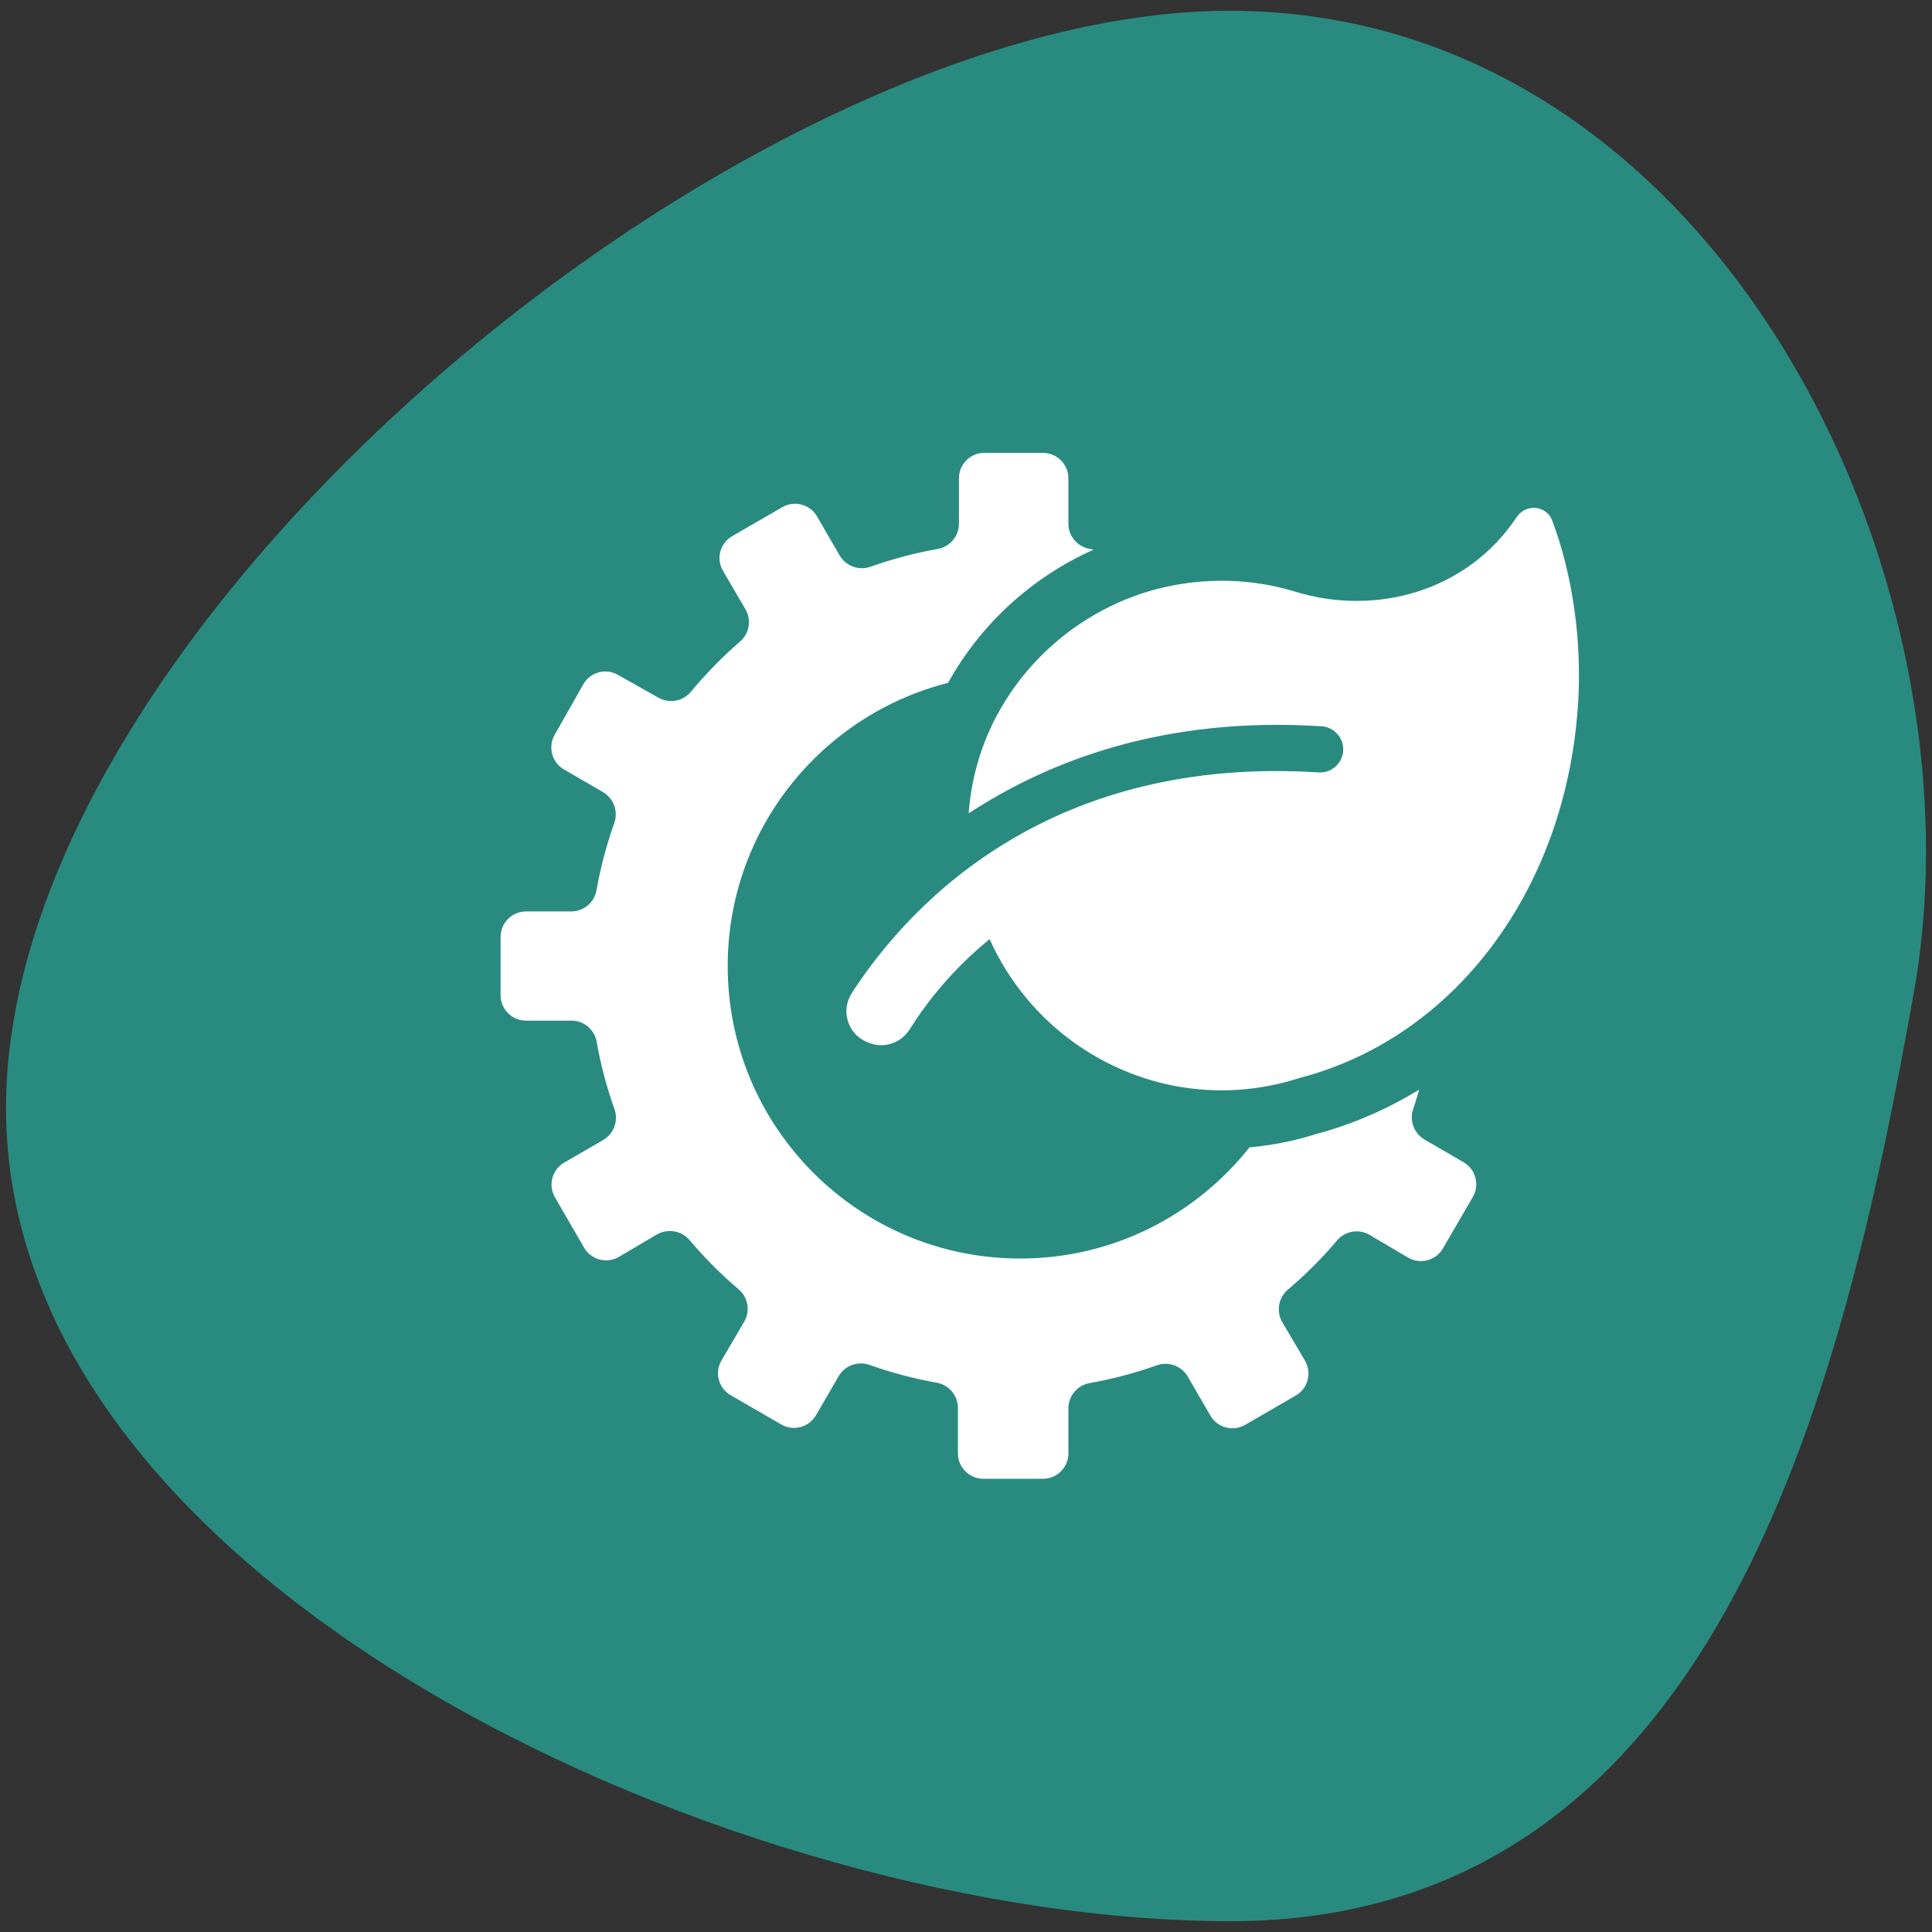<?xml version="1.0" encoding="UTF-8"?><svg id="uuid-9a06a23e-4069-4917-9e10-ed45ebe45d5c" xmlns="http://www.w3.org/2000/svg" viewBox="0 0 132.231 132.231"><rect x="0" y="0" width="132.231" height="132.231" fill="#333333" stroke="none"/><g id="uuid-e0805d91-8362-4ce8-8949-f955a8cf6290"><g><rect width="132.231" height="132.231" fill="#fff" opacity="0"/><g><path id="uuid-78828a2a-5624-47b0-8d6f-33bc808784fe" d="M130.996,67.884c-4.957,27.937-13.68,63.609-46.827,63.609S.412,108.978,.412,75.83,51.021,.738,84.139,.738s51.942,38.489,46.858,67.147Z" fill="#298b80"/><rect x="34.262" y="30.994" width="70.243" height="70.243" fill="none"/><path d="M108.005,48.186c-.804,12.635-8.4,22.804-19.016,25.58-2.03,.658-4.211,.967-6.469,.824-6.411-.408-12.139-4.394-14.787-10.312-2.537,2.058-4.299,4.307-5.473,6.173-.606,.962-1.81,1.354-2.851,.897l-.125-.055c-1.29-.567-1.746-2.149-.98-3.332,4.27-6.596,13.949-16.24,31.943-15.094,.872,.057,1.629-.609,1.684-1.478s-.611-1.626-1.48-1.681c-10.61-.676-18.493,2.254-24.156,5.961,.087-1.068,.26-2.15,.557-3.243,1.745-6.416,7.273-11.34,13.825-12.431,2.84-.47,5.538-.244,7.995,.508,5.448,1.669,11.723,.012,15.134-5.11,.627-.941,2.036-.816,2.434,.242,1.405,3.741,2.039,8.256,1.766,12.552Z" fill="#fff"/><path d="M100.166,79.542l-2.68-1.554c-.73-.437-1.045-1.333-.75-2.131,.15-.421,.266-.852,.396-1.278-2.175,1.325-4.521,2.363-7.021,3.028-1.506,.479-3.045,.782-4.596,.923-3.667,4.628-9.325,7.607-15.689,7.607-11.057,0-20.02-8.963-20.02-20.02,0-9.35,6.418-17.179,15.083-19.381,2.23-4.026,5.734-7.23,9.952-9.114-.091-.017-.181-.044-.272-.06-.827-.147-1.434-.86-1.447-1.7v-3.125c0-.957-.772-1.735-1.729-1.742h-4.02c-.962,0-1.742,.78-1.742,1.742v3.122c-.008,.853-.628,1.576-1.469,1.715-1.549,.277-3.073,.68-4.556,1.206-.798,.295-1.694-.02-2.131-.75l-1.554-2.68c-.479-.831-1.539-1.118-2.372-.643l-3.471,2.01c-.795,.482-1.067,1.505-.616,2.318l1.568,2.68c.422,.743,.246,1.683-.415,2.224-1.196,1.043-2.307,2.18-3.323,3.4-.541,.661-1.48,.837-2.224,.415l-2.766-1.559c-.824-.482-1.883-.205-2.366,.619l-.006,.011-1.968,3.47c-.475,.833-.188,1.893,.643,2.372l2.68,1.554c.73,.437,1.045,1.333,.75,2.131-.526,1.483-.929,3.007-1.206,4.556-.137,.843-.861,1.466-1.715,1.474h-3.11c-.961,0-1.74,.777-1.742,1.738v4.02c.015,.951,.79,1.715,1.742,1.715h3.122c.854,.008,1.578,.631,1.715,1.474,.275,1.549,.679,3.073,1.206,4.556,.295,.798-.02,1.694-.75,2.131l-2.68,1.554c-.819,.474-1.11,1.515-.655,2.345l2.01,3.471c.468,.817,1.501,1.114,2.332,.67l2.68-1.581c.745-.41,1.677-.237,2.224,.415,1.015,1.201,2.127,2.317,3.323,3.337,.659,.537,.835,1.471,.415,2.211l-1.568,2.68c-.482,.824-.205,1.883,.619,2.366l.011,.006,3.471,2.01c.833,.475,1.893,.188,2.372-.643l1.554-2.68c.437-.73,1.333-1.045,2.131-.75,1.483,.526,3.007,.929,4.556,1.206,.841,.138,1.461,.861,1.47,1.714v3.122c0,.962,.78,1.742,1.742,1.742h4.02c.961,.032,1.767-.721,1.799-1.683v-3.154c.009-.854,.632-1.578,1.475-1.715,1.549-.275,3.073-.679,4.556-1.206,.798-.295,1.694,.02,2.131,.75l1.554,2.68c.479,.831,1.539,1.118,2.372,.643l3.471-2.01c.831-.479,1.118-1.539,.643-2.372l-1.581-2.68c-.408-.741-.234-1.668,.415-2.211,1.204-1.017,2.32-2.133,3.337-3.337,.54-.655,1.471-.829,2.211-.415l2.68,1.581c.833,.475,1.893,.188,2.372-.643l2.05-3.524c.475-.833,.188-1.893-.643-2.372Z" fill="#fff"/></g></g></g></svg>